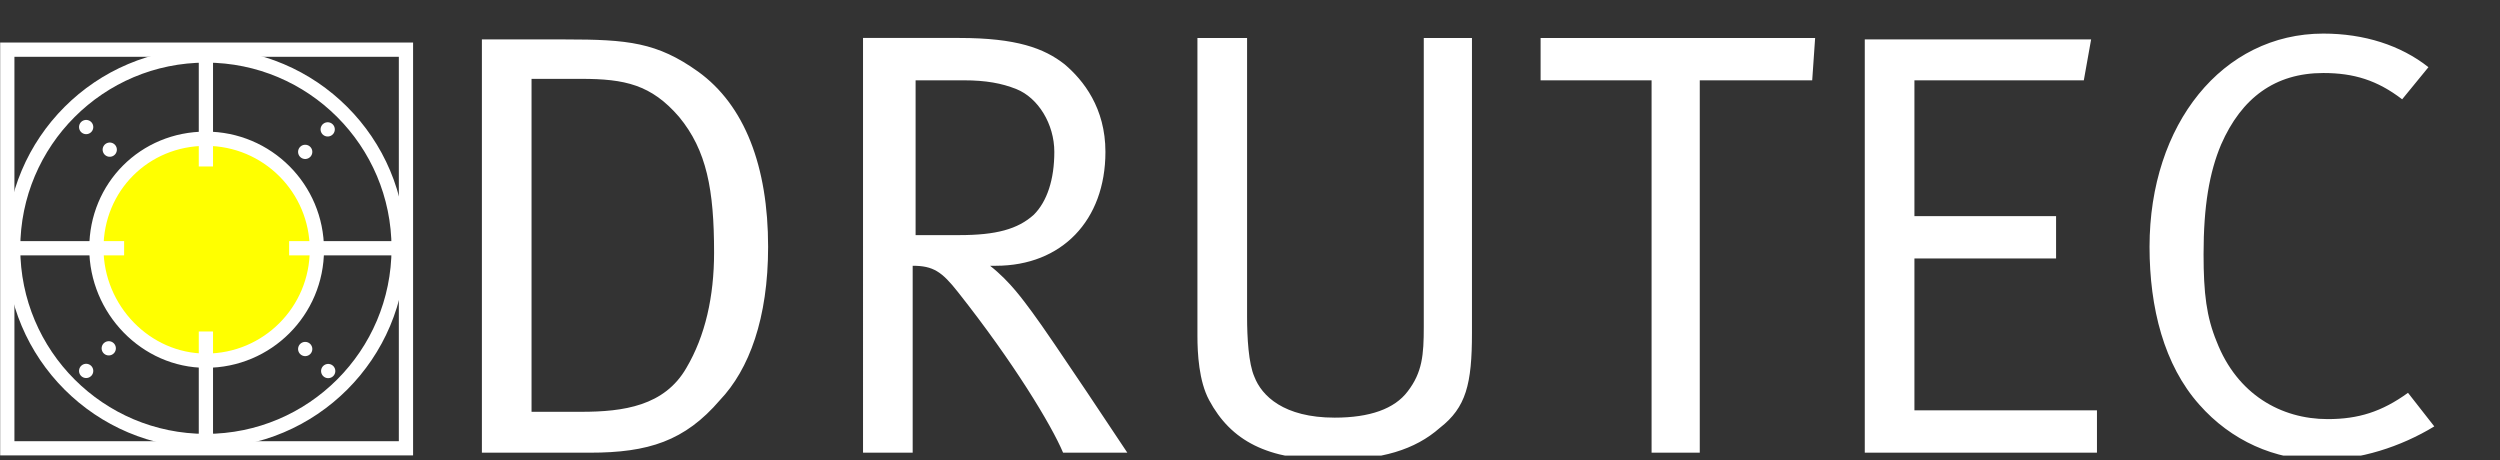 <?xml version="1.0" encoding="utf-8"?>
<!-- Generator: Adobe Illustrator 22.0.1, SVG Export Plug-In . SVG Version: 6.00 Build 0)  -->
<svg version="1.1" id="Ebene_1" xmlns="http://www.w3.org/2000/svg" xmlns:xlink="http://www.w3.org/1999/xlink" x="0px" y="0px"
	 viewBox="0 0 171.2 31.5" style="enable-background:new 0 0 171.2 31.5;" xml:space="preserve">
<rect x="0" y="0" width="171.2" height="31.5" fill="#333333" stroke="none"/>
<style type="text/css">
	.st0{clip-path:url(#SVGID_2_);fill:#FFFFFF;}
	.st1{clip-path:url(#SVGID_2_);fill:none;stroke:#FFFFFF;stroke-width:0.976;}
	
		.st2{clip-path:url(#SVGID_4_);fill:none;stroke:#FFFFFF;stroke-width:0.976;stroke-linecap:round;stroke-linejoin:round;stroke-dasharray:0,2.238;}
	.st3{clip-path:url(#SVGID_4_);fill:none;stroke:#FFFFFF;stroke-width:0.976;stroke-linecap:round;stroke-linejoin:round;}
	
		.st4{clip-path:url(#SVGID_4_);fill:none;stroke:#FFFFFF;stroke-width:0.976;stroke-linecap:round;stroke-linejoin:round;stroke-dasharray:0,2.181;}
	
		.st5{clip-path:url(#SVGID_4_);fill:none;stroke:#FFFFFF;stroke-width:0.976;stroke-linecap:round;stroke-linejoin:round;stroke-dasharray:0,2.188;}
	
		.st6{clip-path:url(#SVGID_4_);fill:none;stroke:#FFFFFF;stroke-width:0.976;stroke-linecap:round;stroke-linejoin:round;stroke-dasharray:0,2.178;}
	.st7{clip-path:url(#SVGID_6_);fill:none;stroke:#FFFFFF;stroke-width:0.976;}
	.st8{clip-path:url(#SVGID_6_);fill:#FFFF00;}
	.st9{fill:none;stroke:#FFFFFF;stroke-width:0.976;}
	.st10{clip-path:url(#SVGID_8_);fill:none;stroke:#FFFFFF;stroke-width:0.976;}
</style>
<g>
	<defs>
		<rect id="SVGID_1_" width="171.2" height="31.2"/>
	</defs>
	<clipPath id="SVGID_2_">
		<use xlink:href="#SVGID_1_"  style="overflow:visible;"/>
	</clipPath>
	<path class="st0" d="M166.7,29.2l-1.8-2.3c-1.8,1.3-3.4,1.8-5.5,1.8c-3.2,0-6.2-1.7-7.6-5.3c-0.7-1.7-0.9-3.3-0.9-6
		c0-3.3,0.4-5.6,1.2-7.5c1.4-3.2,3.7-4.9,7-4.9c2.1,0,3.7,0.5,5.4,1.8l1.8-2.2c-1.9-1.5-4.4-2.3-7.2-2.3c-6.9,0-11.9,6.2-11.9,14.6
		c0,4.2,1,8.1,3.4,10.8c2.2,2.5,5.2,3.8,8.3,3.8C161.6,31.5,164.4,30.6,166.7,29.2 M143.6,31v-2.9h-12.5V17.7h9.7v-2.9h-9.7V5.5
		h11.6l0.5-2.8h-15.5V31H143.6z M124.3,2.6h-18.8v2.9h7.6V31h3.3V5.5h7.7L124.3,2.6z M100.8,22.8V2.6h-3.3v19.8
		c0,1.9-0.1,3.1-1.1,4.4c-0.9,1.2-2.6,1.8-5,1.8c-3.5,0-5-1.5-5.5-2.8c-0.4-0.9-0.5-2.7-0.5-4.1V2.6H82V23c0,1.2,0.1,3.1,0.8,4.4
		c1.5,2.8,4,4.1,8.4,4.1c3.4,0,5.7-0.7,7.4-2.2C100.4,27.9,100.8,26.3,100.8,22.8 M72.2,10.4c0,1.9-0.5,3.4-1.4,4.3
		c-1.1,1-2.6,1.4-5.1,1.4h-3V5.5h3.3c1.5,0,2.6,0.2,3.6,0.6C71.1,6.7,72.2,8.5,72.2,10.4 M77.2,31c0,0-5.3-8-6.5-9.6
		c-0.6-0.8-1.5-2.1-2.9-3.2h0.4c4.5,0,7.5-3.1,7.5-7.8c0-3-1.5-4.9-2.8-6c-1.4-1.1-3.3-1.8-7.2-1.8h-6.6V31h3.4V18.2
		c1.4,0,2,0.4,3.1,1.8c3.8,4.8,6.4,9.1,7.2,11H77.2z M48.9,17.3c0,3-0.6,5.7-1.9,7.9c-1.5,2.6-4.3,3-7.2,3h-3.4V5.4h3.4
		c3,0,4.8,0.4,6.7,2.6C48.4,10.3,48.9,13,48.9,17.3 M52.6,16.9c0-5.5-1.6-9.7-4.8-12c-2.8-2-4.8-2.2-9.1-2.2H33V31h7.4
		c4,0,6.5-0.8,8.9-3.6C51.3,25.3,52.6,21.8,52.6,16.9"/>
	<rect x="0.5" y="3.4" class="st1" width="27.3" height="27.3"/>
</g>
<g>
	<defs>
		<path id="SVGID_3_" d="M0.9,17c0,7.3,5.9,13.2,13.2,13.2c7.3,0,13.2-5.9,13.2-13.2c0-7.3-5.9-13.2-13.2-13.2
			C6.9,3.8,0.9,9.7,0.9,17"/>
	</defs>
	<clipPath id="SVGID_4_">
		<use xlink:href="#SVGID_3_"  style="overflow:visible;"/>
	</clipPath>
	<line class="st2" x1="5.9" y1="8.7" x2="8.3" y2="11"/>
	<path class="st3" d="M9.1,11.8L9.1,11.8 M4.4,7.1L4.4,7.1"/>
	<line class="st4" x1="20.9" y1="23.9" x2="23.3" y2="26.2"/>
	<path class="st3" d="M24,26.9L24,26.9 M19.4,22.3L19.4,22.3"/>
	<line class="st5" x1="5.9" y1="25.4" x2="8.2" y2="23.1"/>
	<path class="st3" d="M8.9,22.3L8.9,22.3 M4.3,27L4.3,27"/>
	<line class="st6" x1="20.9" y1="10.4" x2="23.2" y2="8.1"/>
	<path class="st3" d="M24,7.3L24,7.3 M19.3,11.9L19.3,11.9"/>
</g>
<g>
	<defs>
		<rect id="SVGID_5_" width="171.2" height="31.2"/>
	</defs>
	<clipPath id="SVGID_6_">
		<use xlink:href="#SVGID_5_"  style="overflow:visible;"/>
	</clipPath>
	<circle class="st7" cx="14.1" cy="17" r="13.2"/>
	<path class="st8" d="M14.1,24.7c4.2,0,7.6-3.4,7.6-7.6c0-4.2-3.4-7.6-7.6-7.6S6.6,12.8,6.6,17C6.6,21.2,10,24.7,14.1,24.7"/>
	<path class="st7" d="M14.1,24.7c4.2,0,7.6-3.4,7.6-7.6c0-4.2-3.4-7.6-7.6-7.6S6.6,12.8,6.6,17C6.6,21.2,10,24.7,14.1,24.7z"/>
</g>
<line class="st9" x1="14.1" y1="3.2" x2="14.1" y2="11.4"/>
<g>
	<defs>
		<rect id="SVGID_7_" width="171.2" height="31.2"/>
	</defs>
	<clipPath id="SVGID_8_">
		<use xlink:href="#SVGID_7_"  style="overflow:visible;"/>
	</clipPath>
	<line class="st10" x1="14.1" y1="22.7" x2="14.1" y2="30.9"/>
	<line class="st10" x1="0.3" y1="17" x2="8.5" y2="17"/>
</g>
<line class="st9" x1="19.8" y1="17" x2="28" y2="17"/>
</svg>
